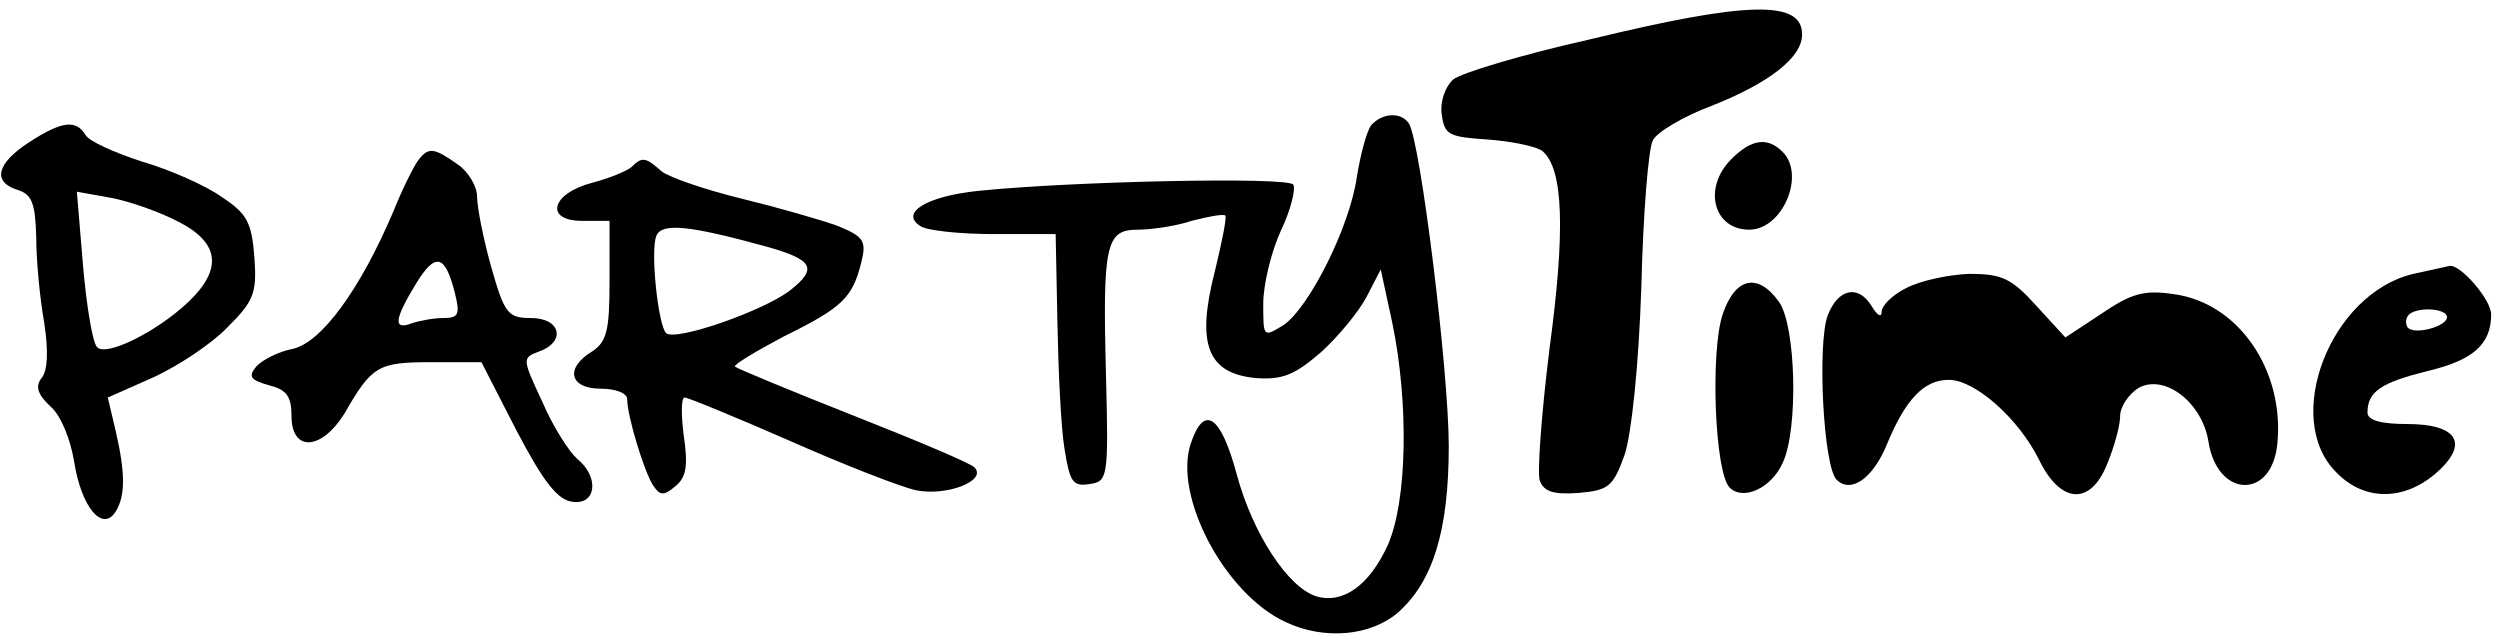 <?xml version="1.0" standalone="no"?>
<!DOCTYPE svg PUBLIC "-//W3C//DTD SVG 20010904//EN"
 "http://www.w3.org/TR/2001/REC-SVG-20010904/DTD/svg10.dtd">
<svg version="1.0" xmlns="http://www.w3.org/2000/svg"
 width="283pt" height="72pt" viewBox="0 0 283 72"
 preserveAspectRatio="xMidYMid meet">

<g transform="translate(0,72) scale(0.1,-0.1)"
fill="#000000" stroke="none">
<path d="M1798 675 c-76 -17 -145 -38 -153 -45 -9 -8 -15 -25 -13 -39 3 -24 8
-26 53 -29 27 -2 55 -8 61 -13 24 -20 26 -91 8 -224 -9 -73 -14 -140 -11 -149
5 -13 16 -16 44 -14 34 3 39 7 52 43 8 24 16 101 19 190 2 83 8 157 13 166 4
9 34 27 66 39 66 26 103 55 103 81 0 39 -61 38 -242 -6z"/>
<path d="M1552 578 c-5 -7 -12 -33 -16 -58 -8 -57 -54 -148 -83 -168 -23 -14
-23 -14 -23 24 0 22 9 59 20 83 11 23 17 47 14 52 -5 9 -248 4 -356 -7 -59 -6
-90 -25 -66 -40 7 -5 45 -9 83 -9 l70 0 2 -100 c1 -55 4 -119 8 -143 6 -37 9
-43 28 -40 21 3 22 6 19 123 -4 149 0 165 36 165 15 0 43 4 61 10 19 5 36 8
38 6 2 -2 -4 -31 -12 -64 -21 -82 -8 -115 47 -120 29 -2 43 3 73 29 20 18 43
46 52 63 l16 31 13 -60 c19 -92 17 -202 -5 -252 -21 -46 -51 -67 -81 -58 -32
10 -72 71 -90 138 -18 67 -37 80 -52 35 -20 -59 38 -170 107 -202 44 -21 97
-16 128 11 39 35 57 92 57 188 0 85 -32 344 -45 365 -9 14 -31 12 -43 -2z"/>
<path d="M33 559 c-37 -24 -42 -45 -13 -54 16 -5 20 -15 21 -53 0 -26 4 -69 9
-97 5 -32 4 -55 -3 -63 -7 -9 -5 -18 10 -32 12 -10 23 -38 27 -63 8 -51 32
-80 47 -56 11 18 11 43 0 91 l-9 38 52 23 c28 13 66 38 84 57 29 29 33 38 30
78 -3 40 -8 50 -37 69 -18 13 -59 31 -90 40 -31 10 -60 23 -64 30 -11 18 -27
16 -64 -8z m169 -90 c47 -24 50 -54 11 -91 -36 -34 -93 -62 -103 -51 -5 4 -12
46 -16 92 l-7 84 39 -7 c21 -4 55 -16 76 -27z"/>
<path d="M1960 540 c-33 -33 -20 -80 20 -80 38 0 64 62 38 88 -17 17 -35 15
-58 -8z"/>
<path d="M473 538 c-5 -7 -18 -33 -28 -58 -37 -87 -81 -148 -114 -155 -16 -3
-35 -13 -41 -20 -9 -11 -7 -15 14 -21 20 -5 26 -12 26 -35 0 -41 34 -39 60 3
31 54 38 58 98 58 l57 0 40 -78 c30 -57 46 -78 63 -80 27 -4 31 28 5 49 -9 8
-27 36 -39 64 -23 49 -23 50 -4 57 31 11 25 38 -9 38 -26 0 -30 5 -45 58 -9
32 -16 68 -16 80 0 11 -10 28 -22 36 -27 19 -33 20 -45 4z m42 -150 c6 -24 4
-28 -13 -28 -11 0 -27 -3 -36 -6 -21 -8 -20 4 5 45 22 36 33 33 44 -11z"/>
<path d="M715 531 c-6 -5 -26 -13 -45 -18 -46 -12 -54 -43 -11 -43 l31 0 0
-68 c0 -56 -3 -69 -20 -80 -31 -19 -25 -42 10 -42 17 0 30 -5 30 -12 0 -19 19
-81 29 -97 8 -12 12 -13 26 -1 12 10 14 23 9 57 -3 23 -3 43 1 43 4 0 57 -22
119 -49 61 -27 125 -52 143 -56 35 -7 81 11 66 26 -5 5 -67 31 -138 59 -71 28
-131 53 -133 55 -2 2 23 17 55 34 67 33 78 44 88 84 6 24 3 29 -26 41 -19 7
-68 21 -109 31 -41 10 -82 24 -91 31 -18 16 -22 17 -34 5z m152 -90 c54 -15
59 -25 27 -50 -30 -23 -130 -58 -140 -48 -9 9 -18 93 -11 110 6 15 37 12 124
-12z"/>
<path d="M2732 410 c-94 -22 -149 -164 -87 -225 31 -32 75 -32 111 -2 40 34
27 57 -31 57 -29 0 -45 4 -45 13 0 24 16 34 68 47 51 12 72 30 72 64 0 17 -35
57 -47 55 -5 -1 -23 -5 -41 -9z m38 -49 c0 -11 -39 -21 -45 -11 -2 4 -2 10 2
14 10 9 43 7 43 -3z"/>
<path d="M2158 394 c-16 -8 -28 -20 -28 -27 0 -7 -5 -4 -11 6 -15 25 -38 21
-50 -10 -12 -32 -5 -171 10 -186 16 -16 41 1 57 40 21 51 42 73 70 73 30 0 79
-44 102 -90 24 -50 58 -53 77 -6 8 19 15 44 15 55 0 11 10 25 21 32 30 16 72
-17 79 -61 10 -64 72 -66 78 -2 8 83 -44 159 -117 169 -34 5 -48 1 -82 -22
l-41 -27 -33 36 c-28 31 -39 36 -76 36 -24 -1 -56 -8 -71 -16z"/>
<path d="M1950 364 c-14 -42 -9 -179 8 -196 15 -15 47 -1 60 28 18 38 15 155
-4 182 -24 34 -50 28 -64 -14z"/>
</g>
</svg>
